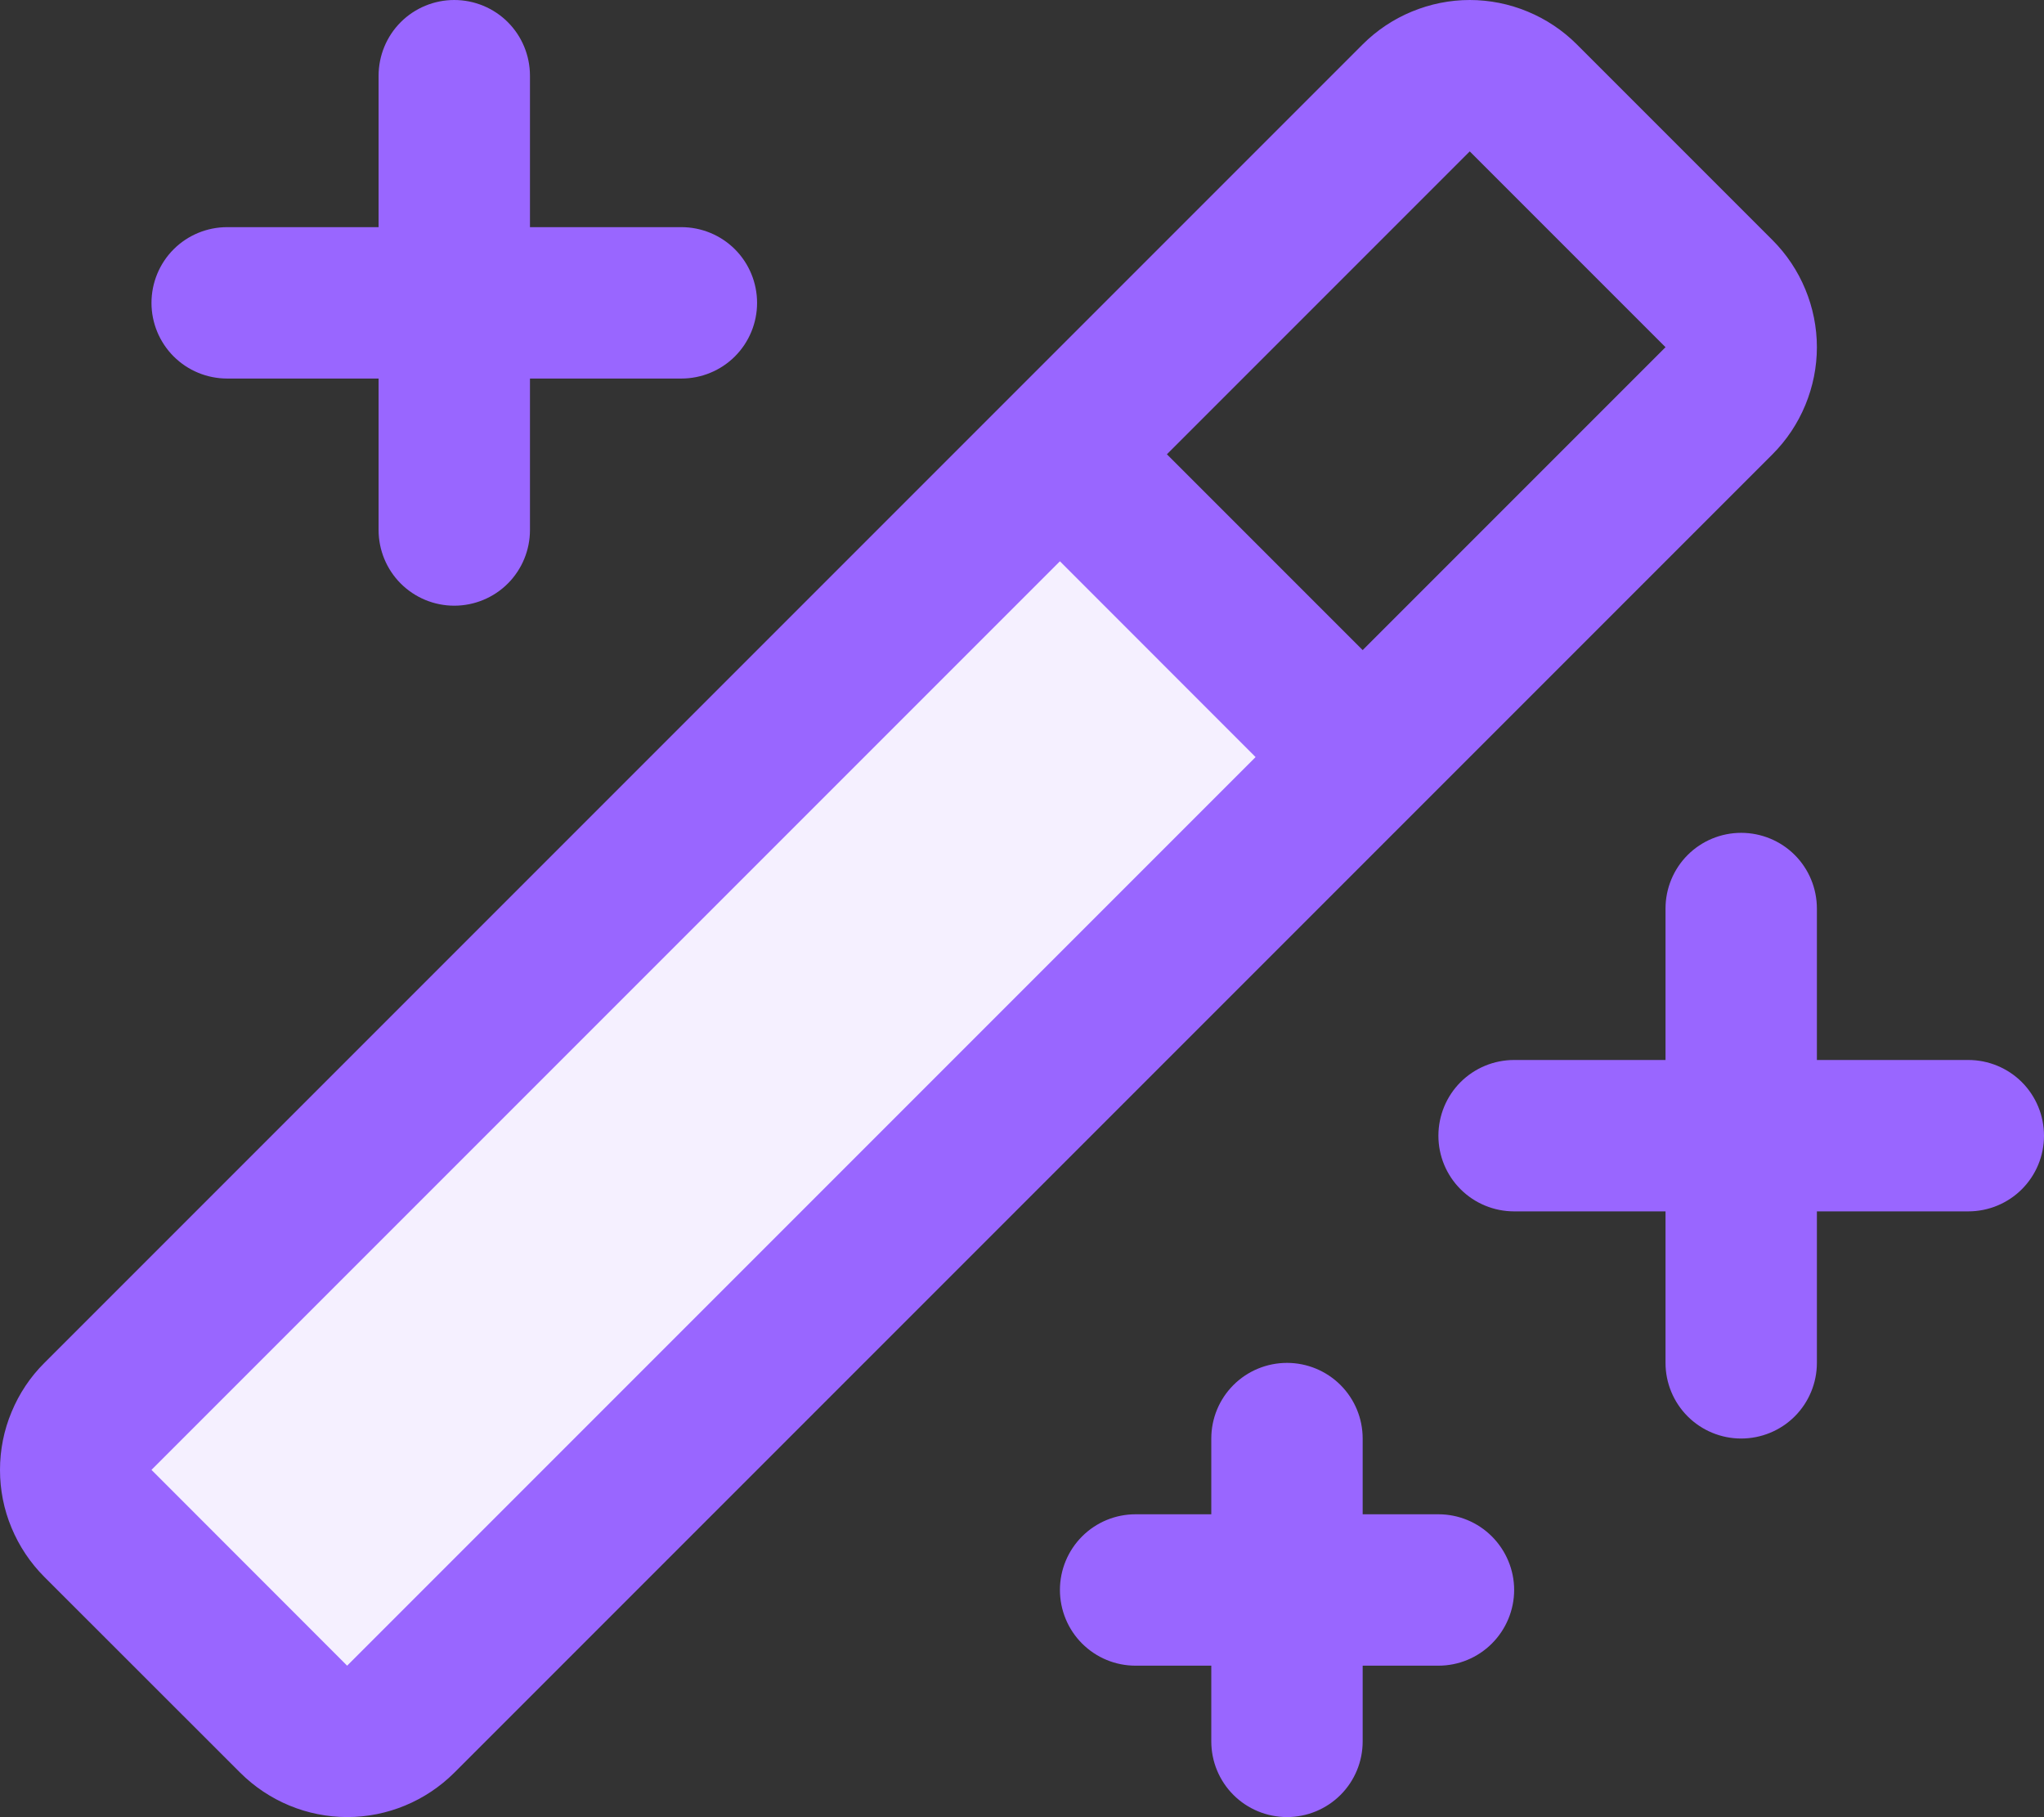 <svg xmlns="http://www.w3.org/2000/svg" width="18" height="16" viewBox="0 0 18 16" fill="none"><rect x="0" y="0" width="18" height="16" fill="#333333" stroke="none"/><path d="M9.185 4.444L0.889 12.74L3.26 15.111L11.556 6.815L9.185 4.444Z" fill="#F5F0FF"></path><path d="M1.334 2.667C1.334 2.49 1.404 2.32 1.529 2.195C1.654 2.07 1.824 2 2.001 2H3.334V0.667C3.334 0.49 3.404 0.32 3.529 0.195C3.654 0.07 3.824 0 4 0C4.177 0 4.347 0.07 4.472 0.195C4.597 0.32 4.667 0.49 4.667 0.667V2H6C6.177 2 6.347 2.07 6.472 2.195C6.597 2.32 6.667 2.49 6.667 2.667C6.667 2.843 6.597 3.013 6.472 3.138C6.347 3.263 6.177 3.333 6 3.333H4.667V4.667C4.667 4.843 4.597 5.013 4.472 5.138C4.347 5.263 4.177 5.333 4 5.333C3.824 5.333 3.654 5.263 3.529 5.138C3.404 5.013 3.334 4.843 3.334 4.667V3.333H2.001C1.824 3.333 1.654 3.263 1.529 3.138C1.404 3.013 1.334 2.843 1.334 2.667ZM12.667 13.333H12V12.666C12 12.489 11.93 12.32 11.805 12.195C11.68 12.07 11.51 12 11.334 12C11.157 12 10.987 12.07 10.862 12.195C10.737 12.32 10.667 12.489 10.667 12.666V13.333H10C9.823 13.333 9.654 13.403 9.529 13.528C9.404 13.653 9.334 13.823 9.334 13.999C9.334 14.176 9.404 14.346 9.529 14.471C9.654 14.596 9.823 14.666 10 14.666H10.667V15.333C10.667 15.51 10.737 15.679 10.862 15.804C10.987 15.929 11.157 15.999 11.334 15.999C11.51 15.999 11.68 15.929 11.805 15.804C11.93 15.679 12 15.51 12 15.333V14.666H12.667C12.844 14.666 13.013 14.596 13.138 14.471C13.263 14.346 13.334 14.176 13.334 13.999C13.334 13.823 13.263 13.653 13.138 13.528C13.013 13.403 12.844 13.333 12.667 13.333ZM17.333 9.333H16V8C16 7.823 15.93 7.653 15.805 7.528C15.68 7.403 15.51 7.333 15.333 7.333C15.157 7.333 14.987 7.403 14.862 7.528C14.737 7.653 14.667 7.823 14.667 8V9.333H13.334C13.157 9.333 12.987 9.403 12.862 9.528C12.737 9.653 12.667 9.823 12.667 10C12.667 10.177 12.737 10.346 12.862 10.471C12.987 10.596 13.157 10.666 13.334 10.666H14.667V12C14.667 12.176 14.737 12.346 14.862 12.471C14.987 12.596 15.157 12.666 15.333 12.666C15.51 12.666 15.68 12.596 15.805 12.471C15.93 12.346 16 12.176 16 12V10.666H17.333C17.51 10.666 17.68 10.596 17.805 10.471C17.93 10.346 18 10.177 18 10C18 9.823 17.93 9.653 17.805 9.528C17.68 9.403 17.51 9.333 17.333 9.333ZM15.609 4L4 15.609C3.75 15.858 3.411 15.999 3.058 15.999C2.705 15.999 2.366 15.858 2.116 15.609L0.391 13.885C0.267 13.761 0.169 13.614 0.102 13.453C0.034 13.291 0 13.118 0 12.943C0 12.767 0.034 12.594 0.102 12.432C0.169 12.27 0.267 12.123 0.391 12L12 0.391C12.124 0.267 12.271 0.169 12.433 0.102C12.595 0.035 12.768 0 12.943 0C13.118 0 13.292 0.035 13.453 0.102C13.615 0.169 13.762 0.267 13.886 0.391L15.609 2.114C15.733 2.238 15.831 2.385 15.898 2.547C15.965 2.708 16 2.882 16 3.057C16 3.232 15.965 3.405 15.898 3.567C15.831 3.729 15.733 3.876 15.609 4ZM11.057 6.666L9.334 4.942L1.334 12.942L3.057 14.666L11.057 6.666ZM14.667 3.057L12.943 1.333L10.276 4L12 5.724L14.667 3.057Z" fill="#9966FF"></path></svg>